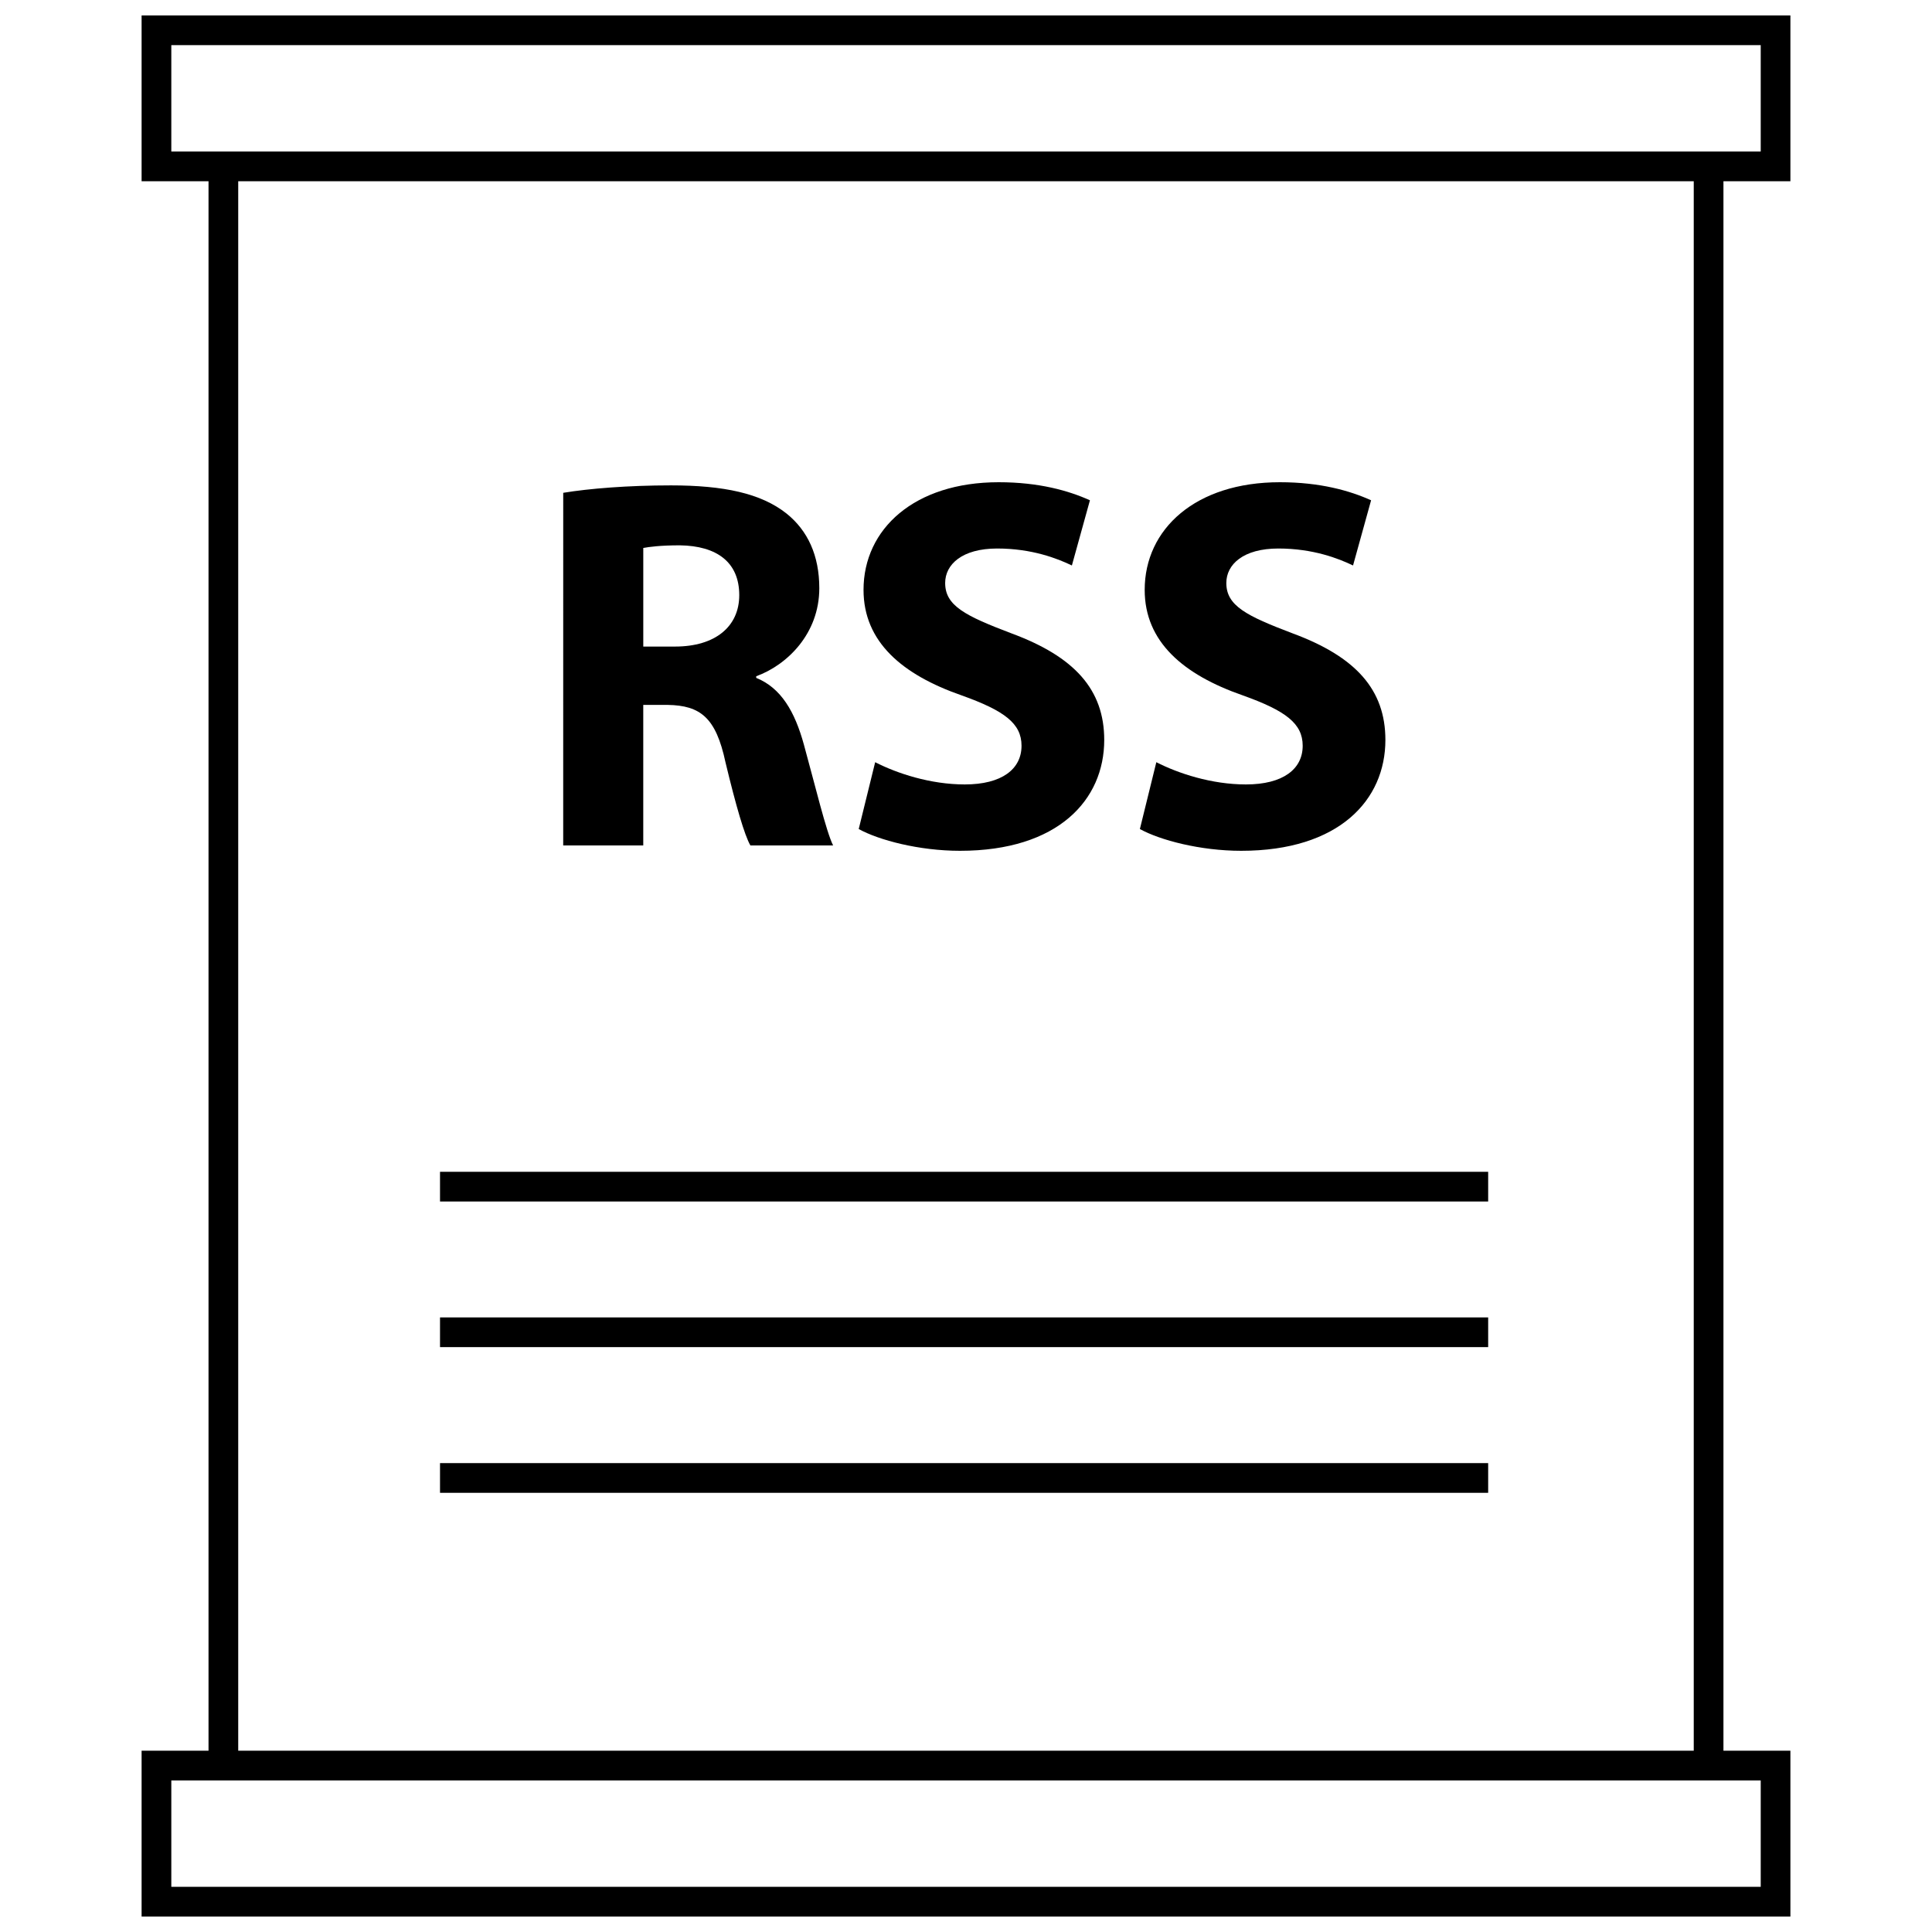 <?xml version="1.0" encoding="UTF-8"?>
<!-- Uploaded to: ICON Repo, www.iconrepo.com, Generator: ICON Repo Mixer Tools -->
<svg width="800px" height="800px" version="1.1" viewBox="144 144 512 512" xmlns="http://www.w3.org/2000/svg">
 <defs>
  <clipPath id="b">
   <path d="m181 148.09h438v44.906h-438z"/>
  </clipPath>
  <clipPath id="a">
   <path d="m181 607h438v44.902h-438z"/>
  </clipPath>
 </defs>
 <path d="m293.26 274.6c6.879-1.133 17.137-1.969 28.527-1.969 14.051 0 23.875 2.102 30.629 7.445 5.621 4.496 8.707 11.098 8.707 19.805 0 12.09-8.574 20.379-16.719 23.332v0.43c6.606 2.668 10.25 8.988 12.641 17.703 2.953 10.691 5.902 23.043 7.738 26.703h-21.922c-1.543-2.676-3.801-10.398-6.606-22.059-2.527-11.809-6.613-15.035-15.32-15.184h-6.465v37.242h-21.215zm21.215 40.746h8.43c10.676 0 17.004-5.328 17.004-13.625 0-8.707-5.902-13.066-15.742-13.203-5.195 0-8.148 0.41-9.691 0.699z"/>
 <path d="m375.93 345.99c5.754 2.953 14.609 5.894 23.742 5.894 9.84 0 15.043-4.07 15.043-10.25 0-5.902-4.496-9.281-15.879-13.352-15.742-5.481-25.992-14.184-25.992-27.961 0-16.152 13.492-28.527 35.824-28.527 10.691 0 18.562 2.25 24.176 4.785l-4.785 17.277c-3.785-1.82-10.539-4.496-19.805-4.496-9.281 0-13.777 4.219-13.777 9.141 0 6.039 5.344 8.707 17.562 13.344 16.727 6.188 24.594 14.895 24.594 28.254 0 15.879-12.219 29.371-38.219 29.371-10.824 0-21.5-2.816-26.844-5.769z"/>
 <path d="m450.44 345.99c5.754 2.953 14.609 5.894 23.742 5.894 9.84 0 15.043-4.07 15.043-10.25 0-5.902-4.496-9.281-15.879-13.352-15.742-5.481-25.992-14.184-25.992-27.961 0-16.152 13.492-28.527 35.824-28.527 10.691 0 18.562 2.25 24.176 4.785l-4.785 17.277c-3.785-1.82-10.539-4.496-19.805-4.496-9.281 0-13.777 4.219-13.777 9.141 0 6.039 5.344 8.707 17.562 13.344 16.727 6.188 24.594 14.895 24.594 28.254 0 15.879-12.219 29.371-38.219 29.371-10.824 0-21.5-2.816-26.844-5.769z"/>
 <path d="m199.26 189.6h7.871v420.79h-7.871z"/>
 <path d="m592.86 189.6h7.871v420.79h-7.871z"/>
 <g clip-path="url(#b)">
  <path d="m610.61 155.96v28.199h-421.21v-28.199h421.21m7.875-7.871h-436.96v43.941h436.95v-43.941z"/>
 </g>
 <g clip-path="url(#a)">
  <path d="m610.61 615.83v28.199h-421.21v-28.199h421.21m7.875-7.871h-436.96v43.941h436.95v-43.941z"/>
 </g>
 <path d="m260.61 454.54h277.77v7.871h-277.77z"/>
 <path d="m260.61 493.13h277.77v7.871h-277.77z"/>
 <path d="m260.61 531.74h277.77v7.871h-277.77z"/>
</svg>